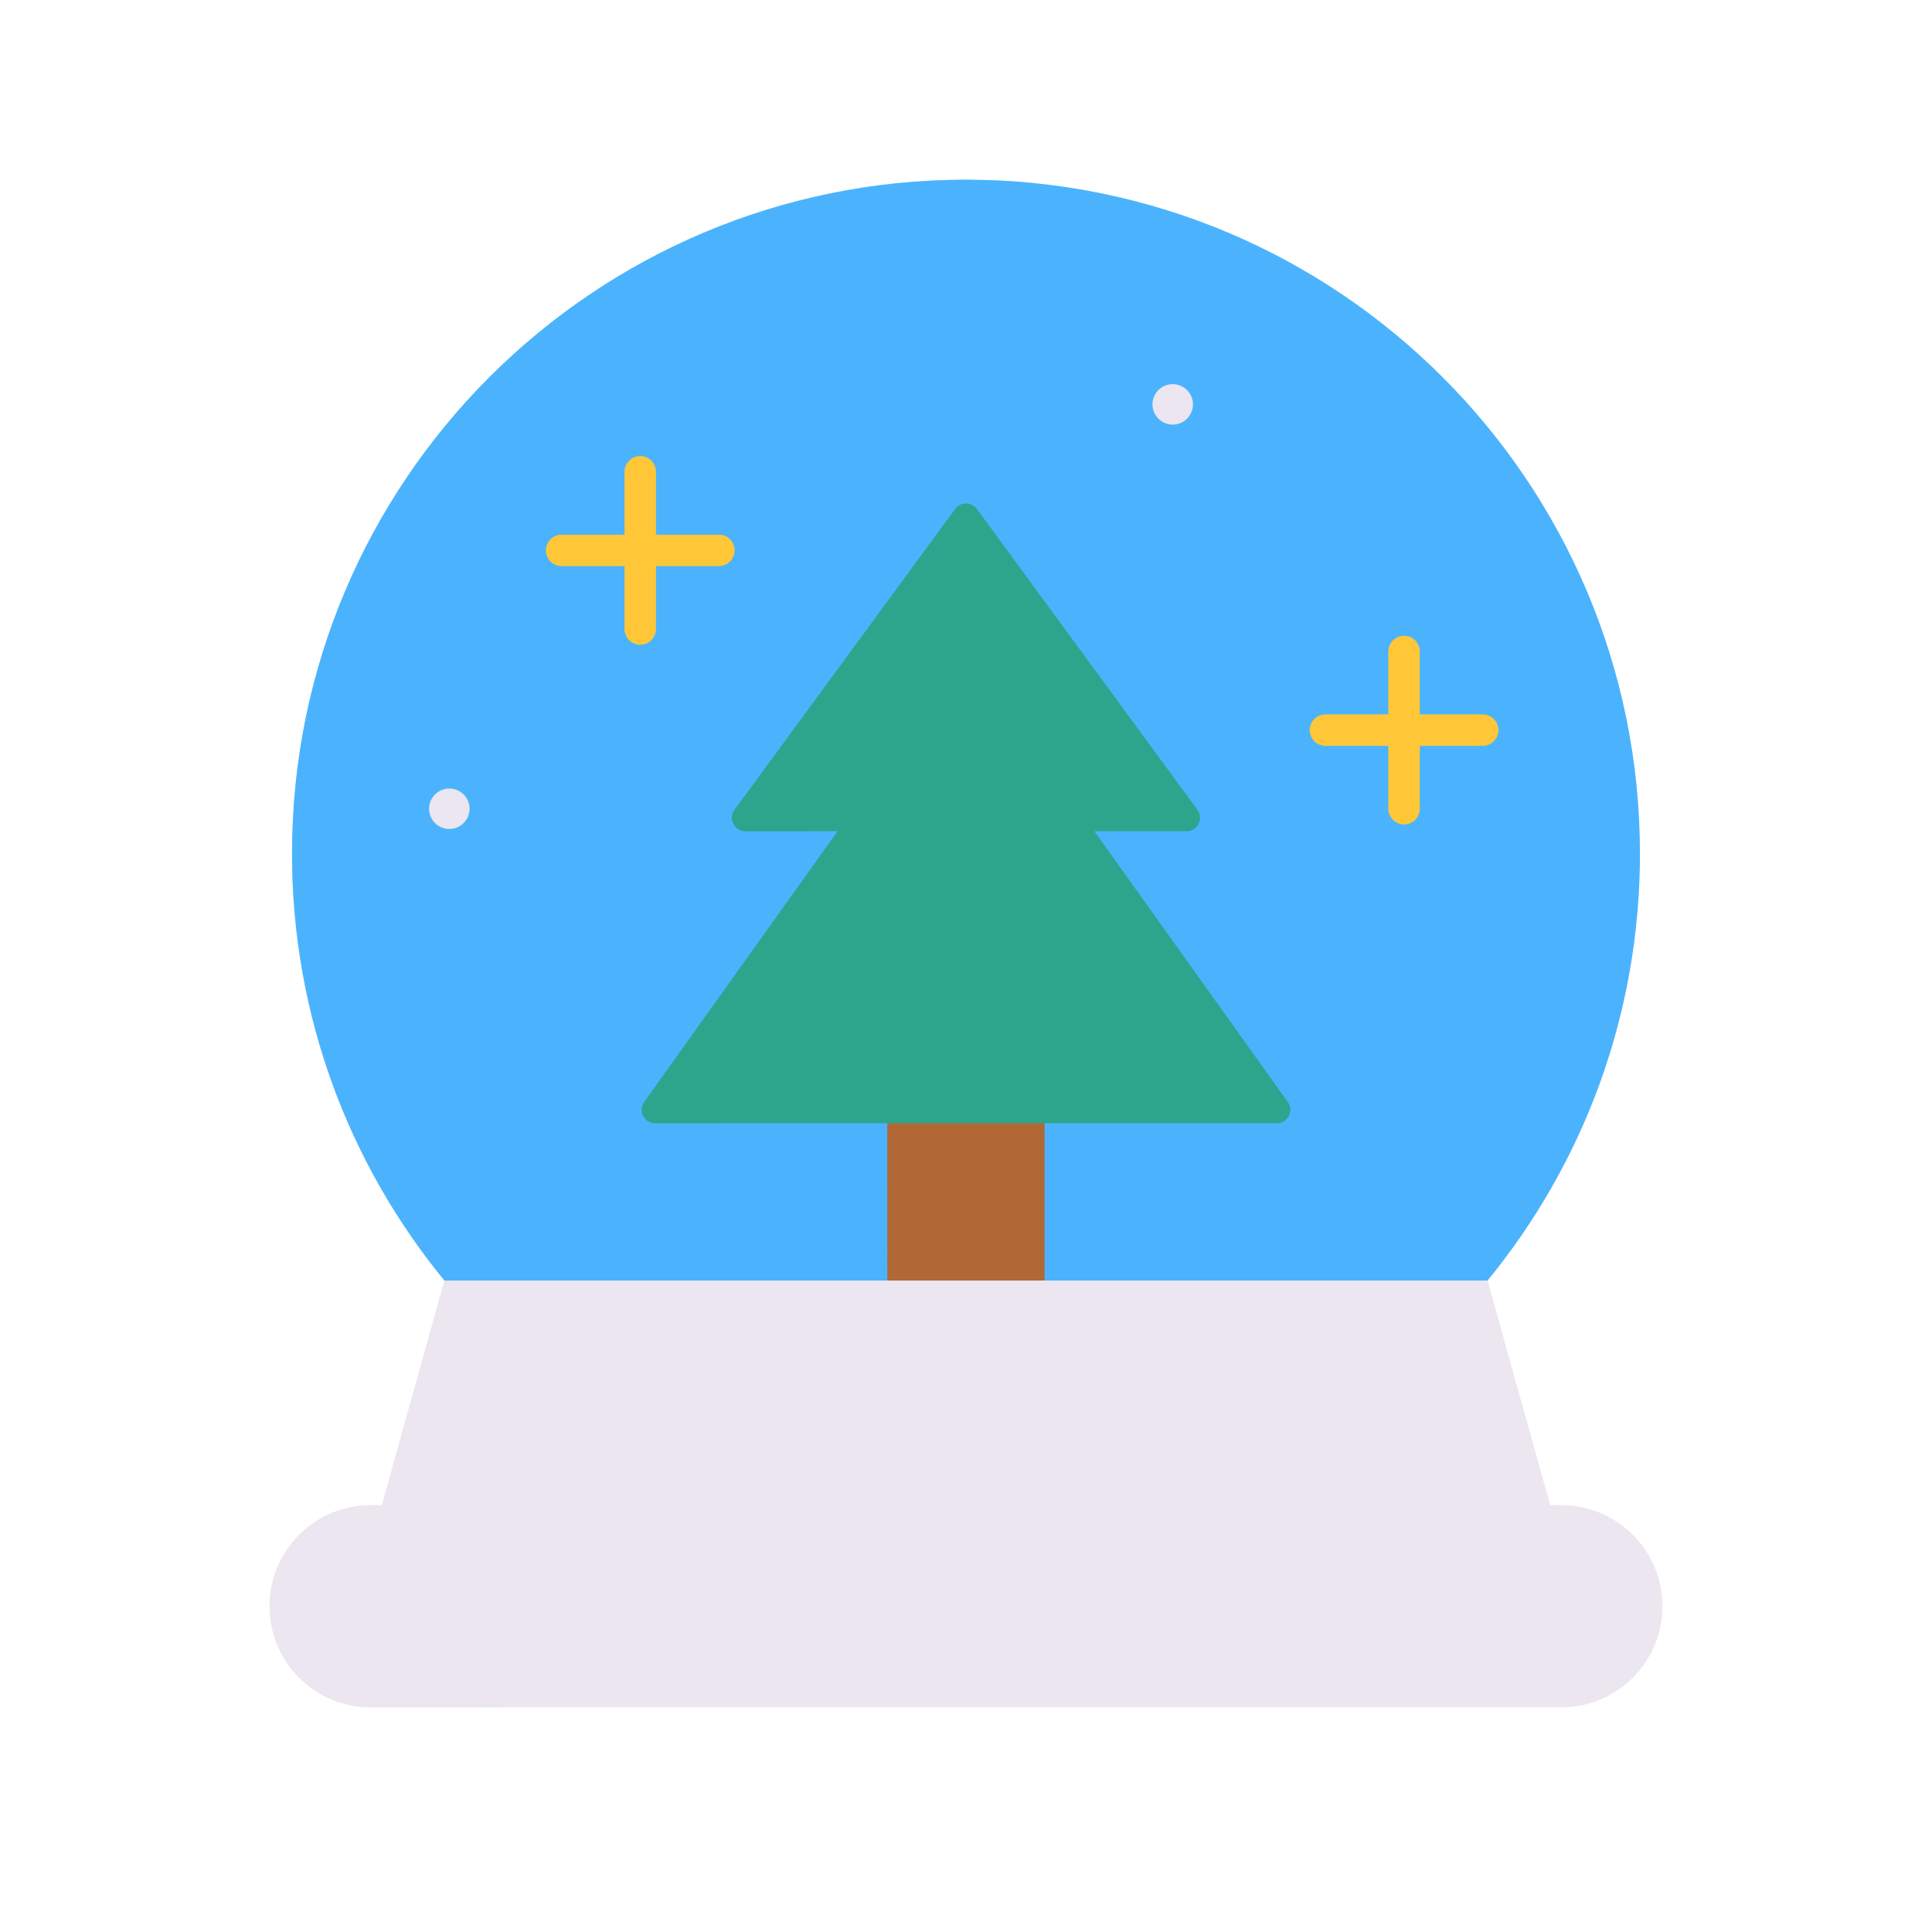 <svg xmlns="http://www.w3.org/2000/svg" width="430" height="430" style="width:100%;height:100%;transform:translate3d(0,0,0);content-visibility:visible" viewBox="0 0 430 430"><defs><clipPath id="c"><path d="M0 0h430v430H0z"/></clipPath><clipPath id="f"><path d="M0 0h430v430H0z"/></clipPath><clipPath id="e"><path d="M0 0h430v430H0z"/></clipPath><clipPath id="d"><path d="M0 0h430v430H0z"/></clipPath><filter id="a" width="100%" height="100%" x="0%" y="0%" filterUnits="objectBoundingBox"><feComponentTransfer in="SourceGraphic"><feFuncA tableValues="1.0 0.0" type="table"/></feComponentTransfer></filter><path id="b" style="display:none"/><mask id="g" mask-type="alpha"><g filter="url(#a)"><path fill="#fff" d="M0 0h430v430H0z" opacity="0"/><use xmlns:ns1="http://www.w3.org/1999/xlink" ns1:href="#b"/></g></mask></defs><g clip-path="url(#c)"><g clip-path="url(#d)" style="display:none"><path class="quinary" style="display:none"/><path class="quinary" style="mix-blend-mode:multiply;display:none"/><g style="display:none"><path class="quaternary"/><path class="quaternary" style="mix-blend-mode:multiply"/><path class="tertiary"/><path class="tertiary" style="mix-blend-mode:multiply"/></g><g style="display:none"><path class="primary"/><path class="primary" style="mix-blend-mode:multiply"/><path class="primary" style="mix-blend-mode:multiply"/></g><path fill="none" class="primary" style="display:none"/><path fill="none" class="primary" style="display:none"/><g fill="none" style="display:none"><path class="secondary"/><path class="secondary"/></g><g fill="none" style="display:none"><path class="secondary"/><path class="secondary"/></g><g fill="none" style="display:none"><path class="secondary"/><path class="secondary"/></g></g><g clip-path="url(#e)" style="display:block"><path fill="#4BB3FD" d="M0-130c82.843 0 150 67.157 150 150 0 36.051-12.718 69.132-33.912 95L0 130l-116.088-15C-137.282 89.132-150 56.051-150 20c0-82.843 67.157-150 150-150" class="quinary" style="display:block" transform="translate(215 170)"/><g opacity=".5" style="mix-blend-mode:multiply;display:block"><path fill="#4BB3FD" d="M215 40c-82.843 0-150 67.157-150 150 0 36.051 12.718 69.132 33.912 95L215 300l15-1.938L128.912 285C107.718 259.132 95 226.051 95 190c0-77.78 59.2-141.733 135-149.259-4.934-.49-9.938-.741-15-.741" class="quinary" opacity="1"/></g><g style="display:block"><path fill="#B26836" d="M197.5 290v-45h35v45z" class="quaternary"/><g opacity=".5" style="mix-blend-mode:multiply"><path fill="#B26836" d="M197.552 290.064 197.5 250H215l.052 40.064z" class="quaternary" opacity="1"/></g><path fill="#2CA58D" d="M266.499 180.225c1.453 1.982.038 4.775-2.419 4.775h-20.509l43.041 60.256c1.418 1.986-.002 4.743-2.442 4.743H145.83c-2.44 0-3.86-2.757-2.442-4.743L186.429 185H165.92c-2.457 0-3.872-2.793-2.419-4.775l49.08-66.927a3 3 0 0 1 4.838 0z" class="tertiary"/><g opacity=".5" style="mix-blend-mode:multiply"><path fill="#2CA58D" d="M143.388 245.257 186.428 185h14.171c2.44 0 3.859 2.758 2.441 4.744L160 250.001h-14.171c-2.44 0-3.859-2.758-2.441-4.744m74.031-131.958a3 3 0 0 0-4.838 0l-49.08 66.927c-1.453 1.982-.038 4.774 2.419 4.774H180l45-61.363z" class="tertiary" opacity="1"/></g></g><g style="display:block"><path fill="#EBE6EF" d="M331.088 285H98.912L85 335h-2.5C70.074 335 60 345.074 60 357.5S70.074 380 82.5 380h265c12.426 0 22.5-10.074 22.5-22.5S359.926 335 347.5 335H345z" class="primary"/><g opacity=".5" style="mix-blend-mode:multiply"><path fill="#EBE6EF" d="M60 357.5c0-12.426 10.074-22.5 22.5-22.5h30c-12.426 0-22.5 10.074-22.5 22.5s10.074 22.5 22.5 22.5h-30C70.074 380 60 369.926 60 357.5" class="primary" opacity="1"/></g><g opacity=".5" style="mix-blend-mode:multiply"><path fill="#EBE6EF" d="M116.059 311.196 123.347 285H98.912L85 335h260l-5.565-20H118.949a3 3 0 0 1-2.89-3.804" class="primary" opacity="1"/></g></g><path fill="none" stroke="#EBE6EF" stroke-linecap="round" stroke-linejoin="round" stroke-width="9" d="M.005 0h-.01" class="primary" style="display:block" transform="translate(261.005 90)"/><path fill="none" stroke="#EBE6EF" stroke-linecap="round" stroke-linejoin="round" stroke-width="9" d="M.005 0h-.01" class="primary" style="display:block" transform="translate(100.005 180)"/><path fill="none" stroke="#FFC738" stroke-linecap="round" stroke-linejoin="round" stroke-width="7" d="M330 162.5h-35m17.5-17.5v35M160 122.5h-35m17.5-17.5v35m0-17.5" class="secondary" style="display:block"/></g><g clip-path="url(#f)" style="display:none"><path class="quinary" style="display:none"/><g mask="url(#g)" style="mix-blend-mode:multiply;display:none"><path class="quinary"/></g><g style="display:none"><path class="quaternary"/><path class="quaternary" style="mix-blend-mode:multiply"/><path class="tertiary"/><path class="tertiary" style="mix-blend-mode:multiply"/></g><g style="display:none"><path class="primary"/><path class="primary" style="mix-blend-mode:multiply"/><path class="primary" style="mix-blend-mode:multiply"/></g><path fill="none" class="tertiary" style="display:none"/><path fill="none" class="primary" style="display:none"/><path fill="none" class="primary" style="display:none"/><path fill="none" class="secondary" style="display:none"/><path fill="none" class="secondary" style="display:none"/></g></g></svg>